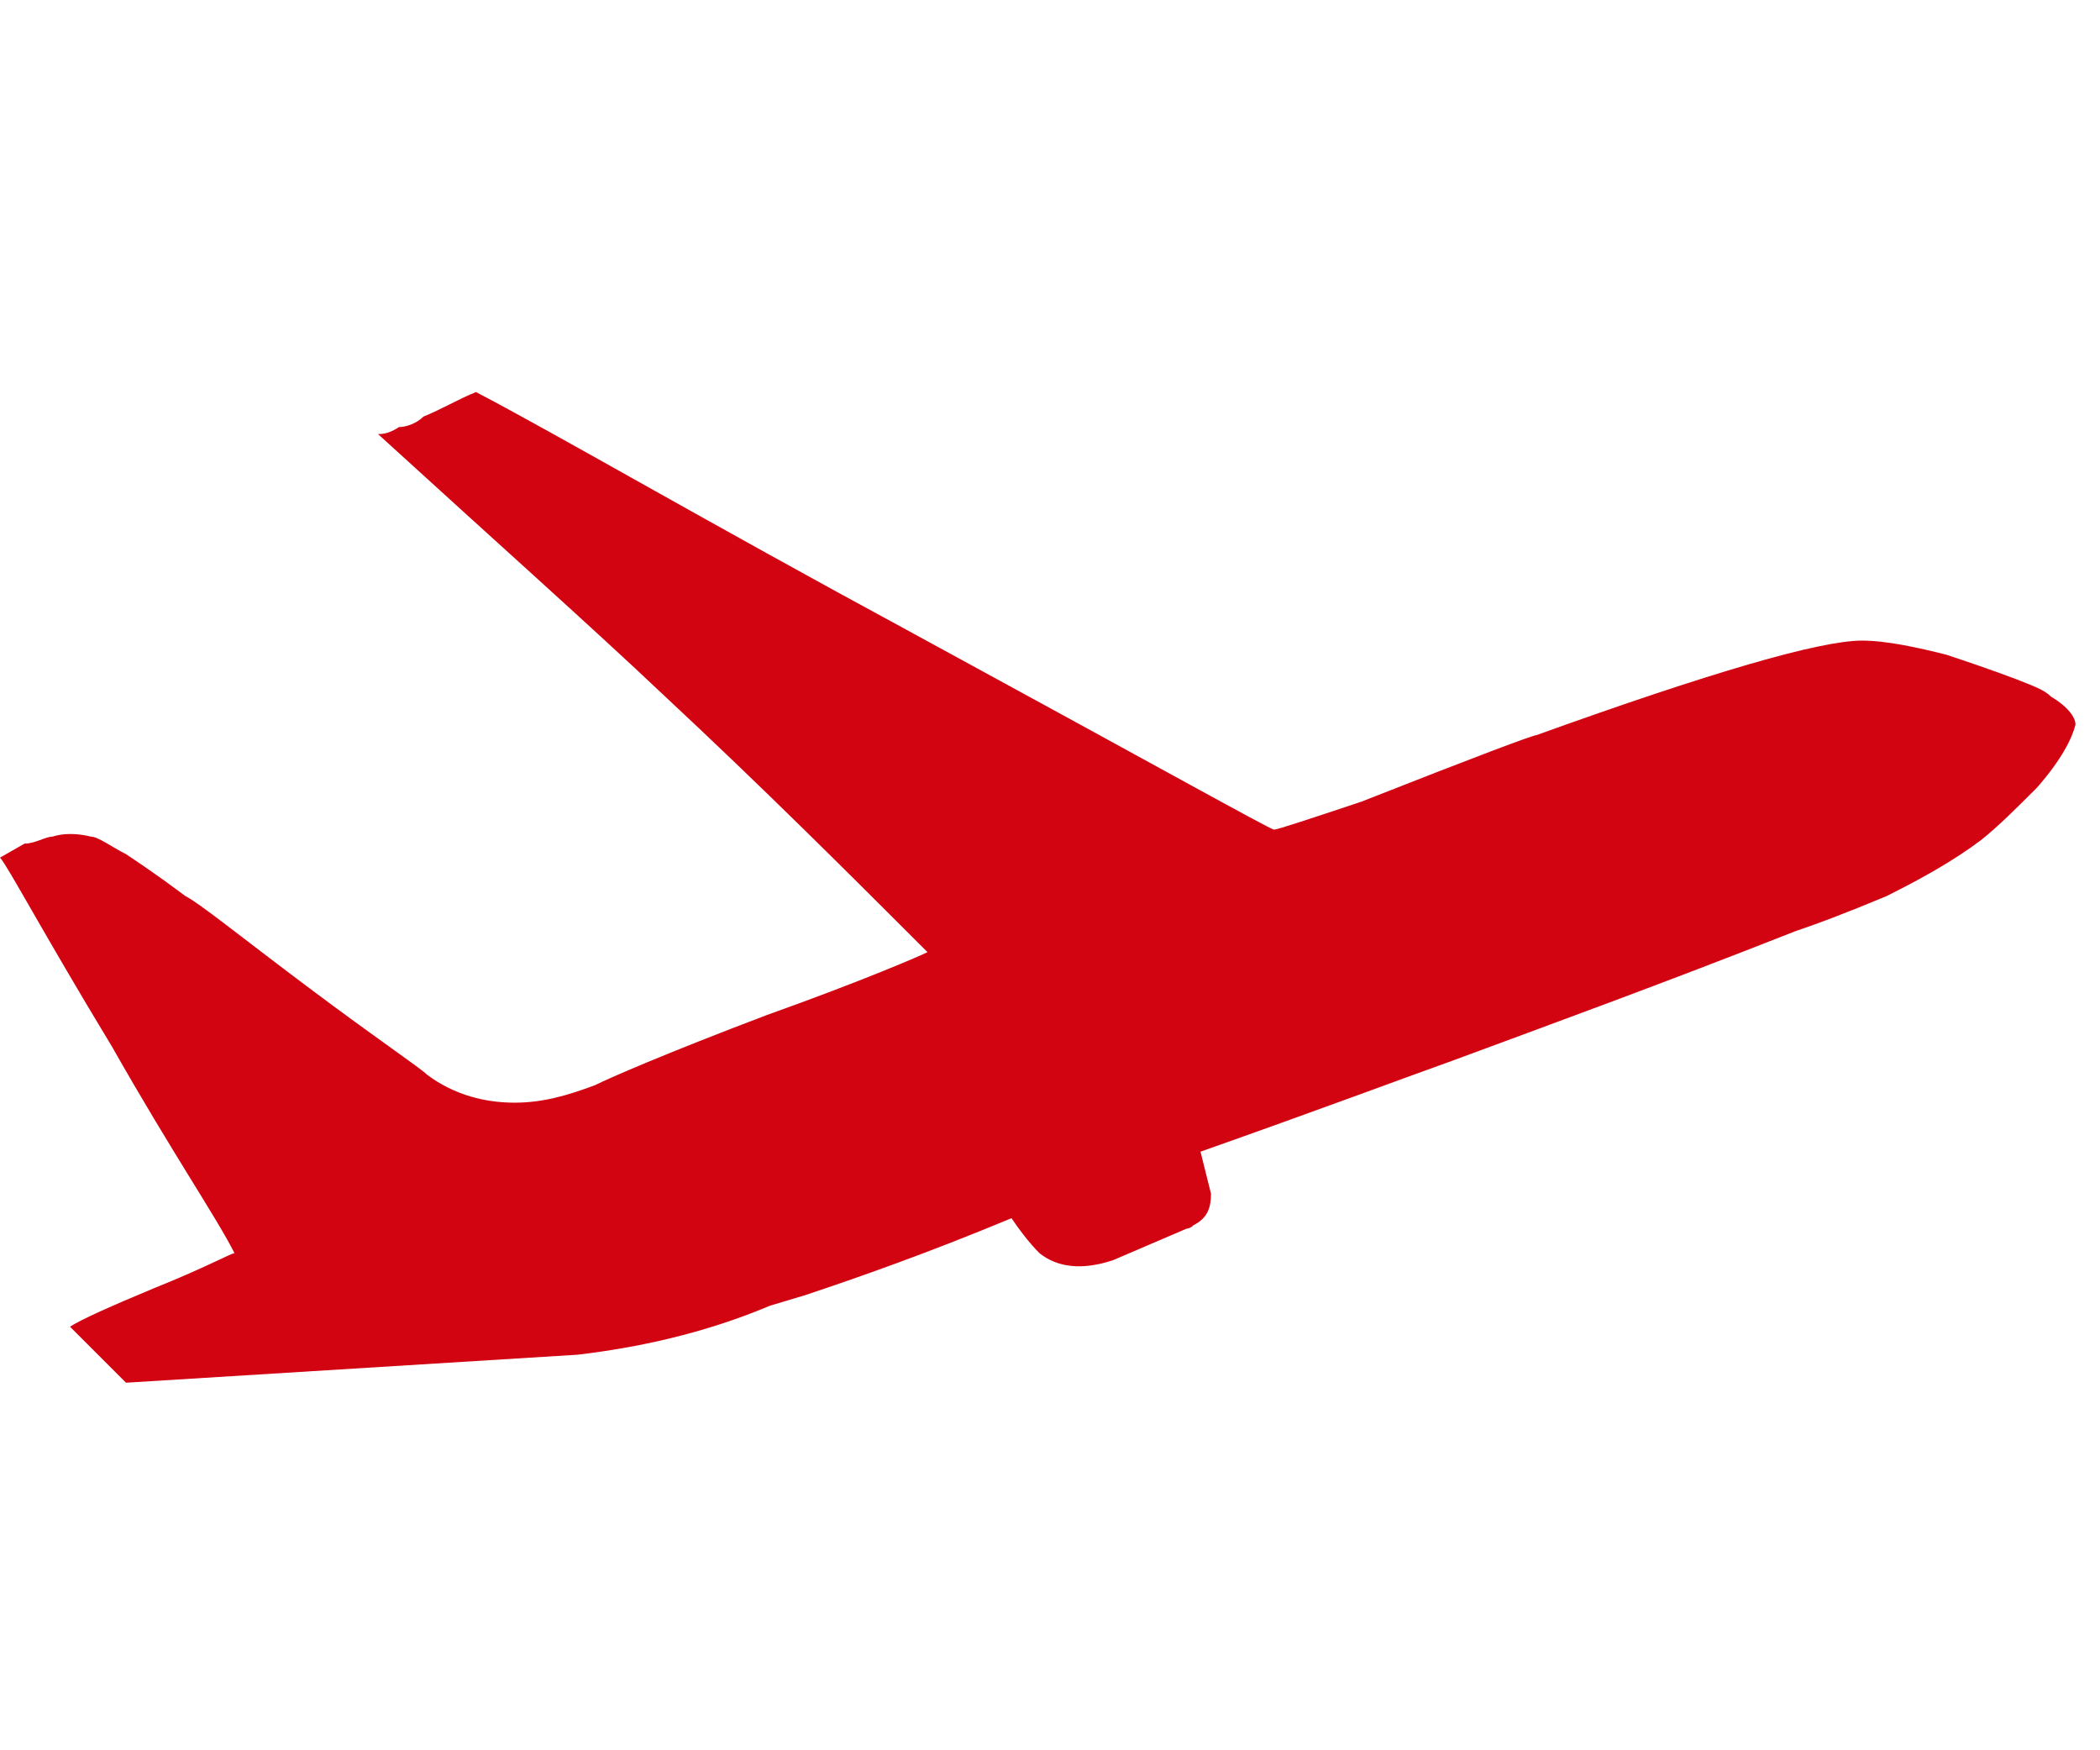 <svg enable-background="new 0 0 60 50" viewBox="0 0 60 50" xmlns="http://www.w3.org/2000/svg"><path d="m11.4 12.2c-.3.2-.5.2-.6.2 3.4 3.1 6.2 5.6 8.1 7.4 2.9 2.7 5.4 5.2 7.6 7.4-.2.1-1.8.8-4.6 1.8-2.9 1.1-4.5 1.8-4.9 2-.8.3-1.5.5-2.3.5s-1.7-.2-2.5-.8c-.2-.2-1.4-1-3.4-2.5s-3.1-2.4-3.5-2.6c-.8-.6-1.4-1-1.7-1.2-.4-.2-.8-.5-1-.5-.4-.1-.8-.1-1.1 0-.2 0-.5.2-.8.2l-.7.4c.2.2 1.2 2.1 3.2 5.4 1.7 3 3 4.9 3.5 5.9-.1 0-.8.4-2.3 1-1.2.5-2.1.9-2.4 1.1l1.6 1.6 12.9-.8c1.7-.2 3.6-.6 5.5-1.4l1-.3c1.5-.5 3.5-1.2 5.9-2.2.2.3.5.7.8 1 .5.4 1.2.5 2.1.2l2.1-.9s.1 0 .2-.1c.4-.2.5-.5.5-.9l-.3-1.2c3.4-1.2 5.8-2.1 7.2-2.6 2.7-1 6-2.2 9.8-3.7.6-.2 1.4-.5 2.6-1 1-.5 1.9-1 2.7-1.6.5-.4 1-.9 1.6-1.5.7-.8 1-1.4 1.1-1.8 0-.2-.2-.5-.7-.8-.2-.2-.5-.3-1-.5-.8-.3-1.4-.5-2-.7-.8-.2-1.7-.4-2.4-.4-1.2 0-4.3.9-9.3 2.7-.1 0-1.7.6-5 1.9-1.5.5-2.4.8-2.5.8s-3.5-1.9-10.3-5.6c-6.1-3.3-10.2-5.7-12.5-6.9-.5.2-1 .5-1.5.7-.2.2-.5.3-.7.3z" fill="#d30411"/></svg>